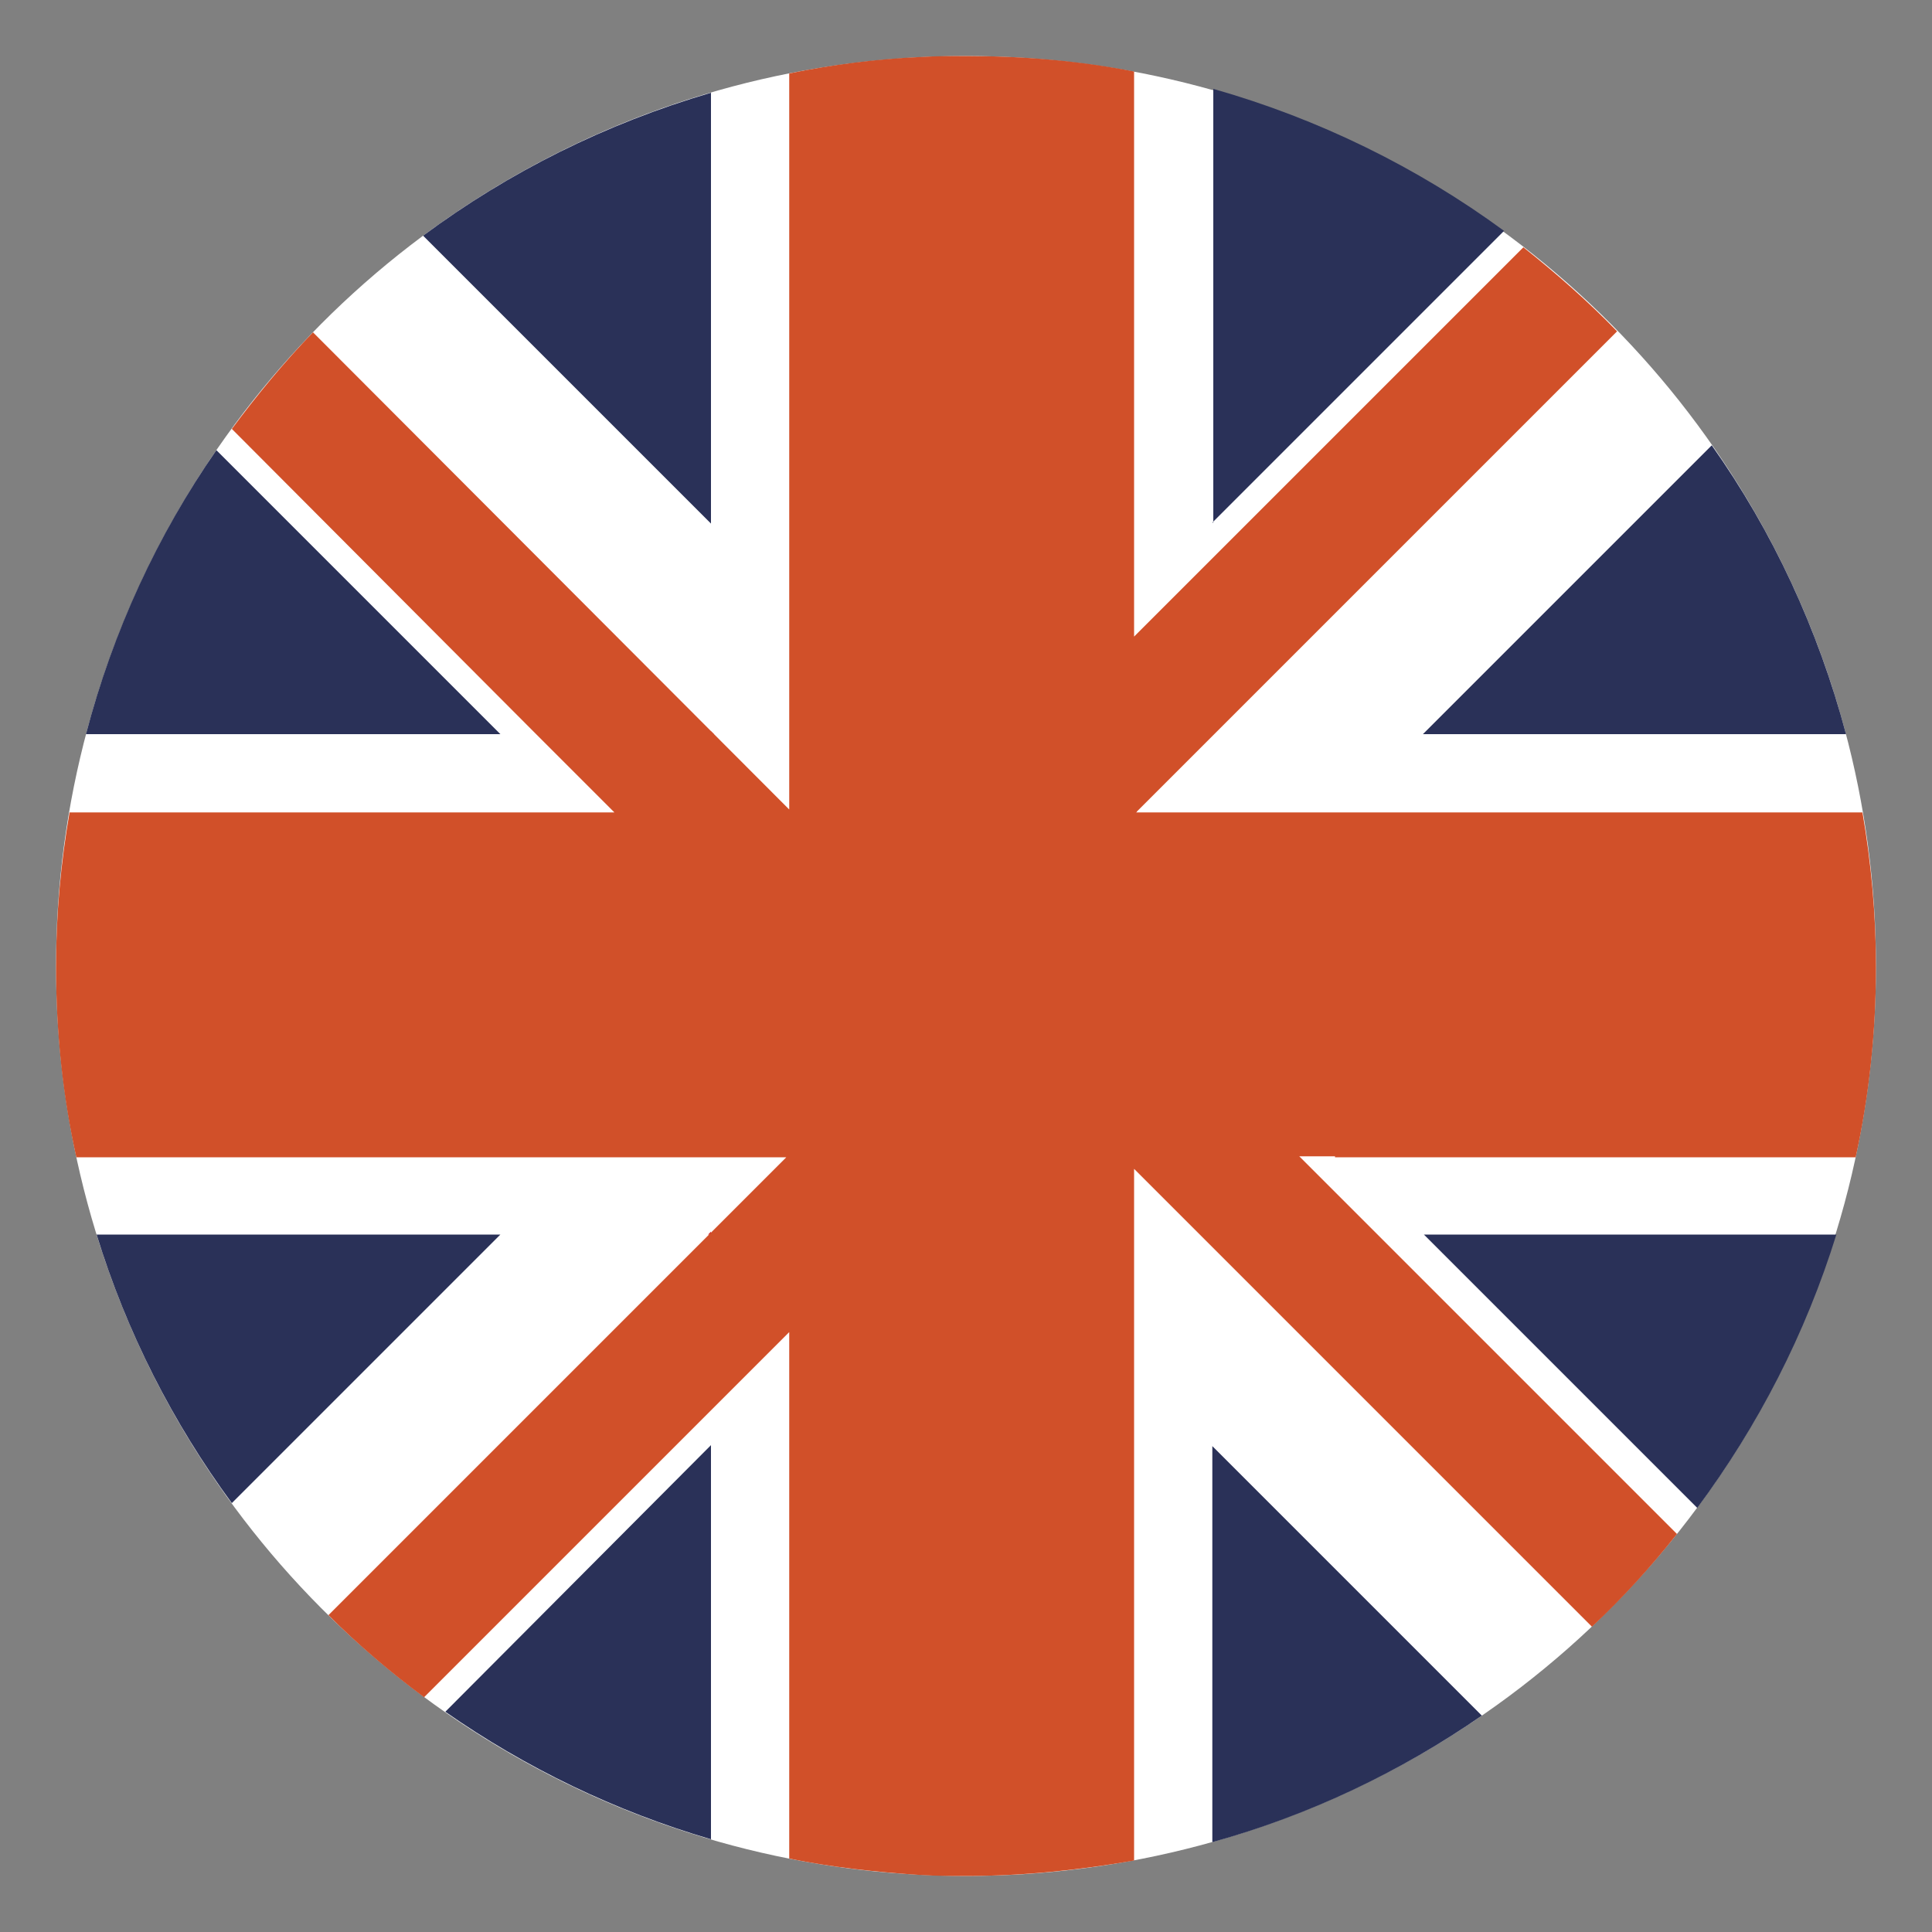<?xml version="1.0" encoding="utf-8"?>
<!-- Generator: Adobe Illustrator 29.8.2, SVG Export Plug-In . SVG Version: 9.03 Build 0)  -->
<!DOCTYPE svg PUBLIC "-//W3C//DTD SVG 1.1//EN" "http://www.w3.org/Graphics/SVG/1.1/DTD/svg11.dtd">
<svg version="1.1" id="Laag_1" xmlns:x="http://ns.adobe.com/Extensibility/1.0/" xmlns:i="http://ns.adobe.com/AdobeIllustrator/10.0/" xmlns:graph="http://ns.adobe.com/Graphs/1.0/"
	 xmlns="http://www.w3.org/2000/svg" xmlns:xlink="http://www.w3.org/1999/xlink" x="0px" y="0px" viewBox="0 0 200 200"
	 style="enable-background:new 0 0 200 200;" xml:space="preserve">
<rect x="0" y="0" width="200" height="200" fill="#808080" stroke="none"/>
<style type="text/css">
	.Slagschaduw{fill:none;}
	.Buitenste_x0020_gloed_x0020_5_x0020_pt{fill:none;}
	.Blauw_x0020_neon{fill:none;stroke:#8AACDA;stroke-width:7;stroke-linecap:round;stroke-linejoin:round;}
	.Hooglicht_x002C__x0020_chroom{fill:url(#SVGID_1_);stroke:#FFFFFF;stroke-width:0.363;stroke-miterlimit:1;}
	.Jive_AS{fill:#FFDD00;}
	.Alyssa_AS{fill:#A6D0E4;}
	.st0{fill:#FFFFFF;}
	.st1{fill:#2A3158;}
	.st2{fill:#D22030;}
	.st3{fill:#D15029;}
</style>
<linearGradient id="SVGID_1_" gradientUnits="userSpaceOnUse" x1="0" y1="0" x2="6.123234e-17" y2="-1">
	<stop  offset="0" style="stop-color:#656565"/>
	<stop  offset="0.618" style="stop-color:#1B1B1B"/>
	<stop  offset="0.629" style="stop-color:#545454"/>
	<stop  offset="0.983" style="stop-color:#3E3E3E"/>
</linearGradient>
<g>
	<circle class="st0" cx="100" cy="100" r="94.2"/>
	<g>
		<path class="st1" d="M22.4,46.6C16.3,55.4,11.7,65.3,8.9,76h42.9L22.4,46.6z"/>
		<path class="st1" d="M73.6,9.6c-10.9,3.2-20.9,8.2-29.8,14.8l29.8,29.8V9.6z"/>
		<path class="st1" d="M46.1,177.2c8.3,5.8,17.6,10.3,27.5,13.2v-40.8L46.1,177.2z"/>
		<path class="st1" d="M10,127.8c3.1,10.1,7.9,19.5,14,27.8l27.8-27.8H10z"/>
	</g>
	<g>
		<polygon class="st2" points="73.6,127.5 73.3,127.8 73.6,127.8 		"/>
		<polygon class="st2" points="81.4,119.8 81.7,119.8 81.7,119.5 		"/>
		<polygon class="st2" points="117.7,84 117.4,84 117.4,84.3 		"/>
		<polygon class="st2" points="73.9,76 73.6,75.7 73.6,76 		"/>
		<polygon class="st2" points="81.7,83.8 81.7,84 82,84 		"/>
	</g>
	<g>
		<path class="st1" d="M130.5,154.7l-5-5v19.9v4.1v17c10.1-2.8,19.5-7.3,27.9-13.1L130.5,154.7C130.5,154.7,130.5,154.7,130.5,154.7
			z"/>
		<path class="st1" d="M175.7,156.1c6.3-8.5,11.2-18,14.4-28.3h-42.7L175.7,156.1z"/>
		<path class="st1" d="M191.1,76c-2.9-10.9-7.6-21-13.9-29.9L147.3,76H191.1z"/>
		<path class="st1" d="M125.5,54.1l5.2-5.2c0,0,0,0,0,0l25-25c-9-6.6-19.2-11.6-30.1-14.7V31c0,0,0,0,0,0V54.1z"/>
	</g>
	<path class="st3" d="M138.2,119.8h53.9c1.4-6.4,2.1-13,2.1-19.7c0-5.4-0.5-10.8-1.4-16h-54.3h-2.3h-18.6l16.1-16.1c0,0,0,0,0,0
		l33.7-33.7c-3-3.1-6.3-6-9.7-8.7l-24.1,24.1c0,0,0,0,0,0l-16.2,16.2V14.2c0,0,0,0,0,0V7.4c-5.6-1.1-11.4-1.6-17.4-1.6
		c-1.6,0-3.1,0-4.7,0.1c-4.6,0.2-9.2,0.8-13.6,1.7v76.2L32.4,34.4c-3,3.1-5.8,6.5-8.4,10L55.5,76l8.1,8.1H7.2
		c-0.9,5.2-1.4,10.5-1.4,16c0,6.8,0.7,13.4,2.1,19.7h73.5L34,167.2c3.1,3.1,6.4,5.9,9.9,8.5l37.8-37.8v54.5c4.4,0.9,9,1.4,13.6,1.7
		c0,0,0.1,0,0.1,0c1.5,0.1,3,0.1,4.6,0.1c0,0,0,0,0,0c0,0,0,0,0,0c0,0,0,0,0,0c0,0,0,0,0,0c5.9,0,11.7-0.6,17.4-1.6v-6.8
		c0,0,0,0,0,0V121l15.5,15.5c0,0,0,0,0,0l31.9,31.9c3.2-3,6.1-6.2,8.8-9.6l-31-31l-6.4-6.4l-1.7-1.7h1.4H138.2z"/>
</g>
</svg>
